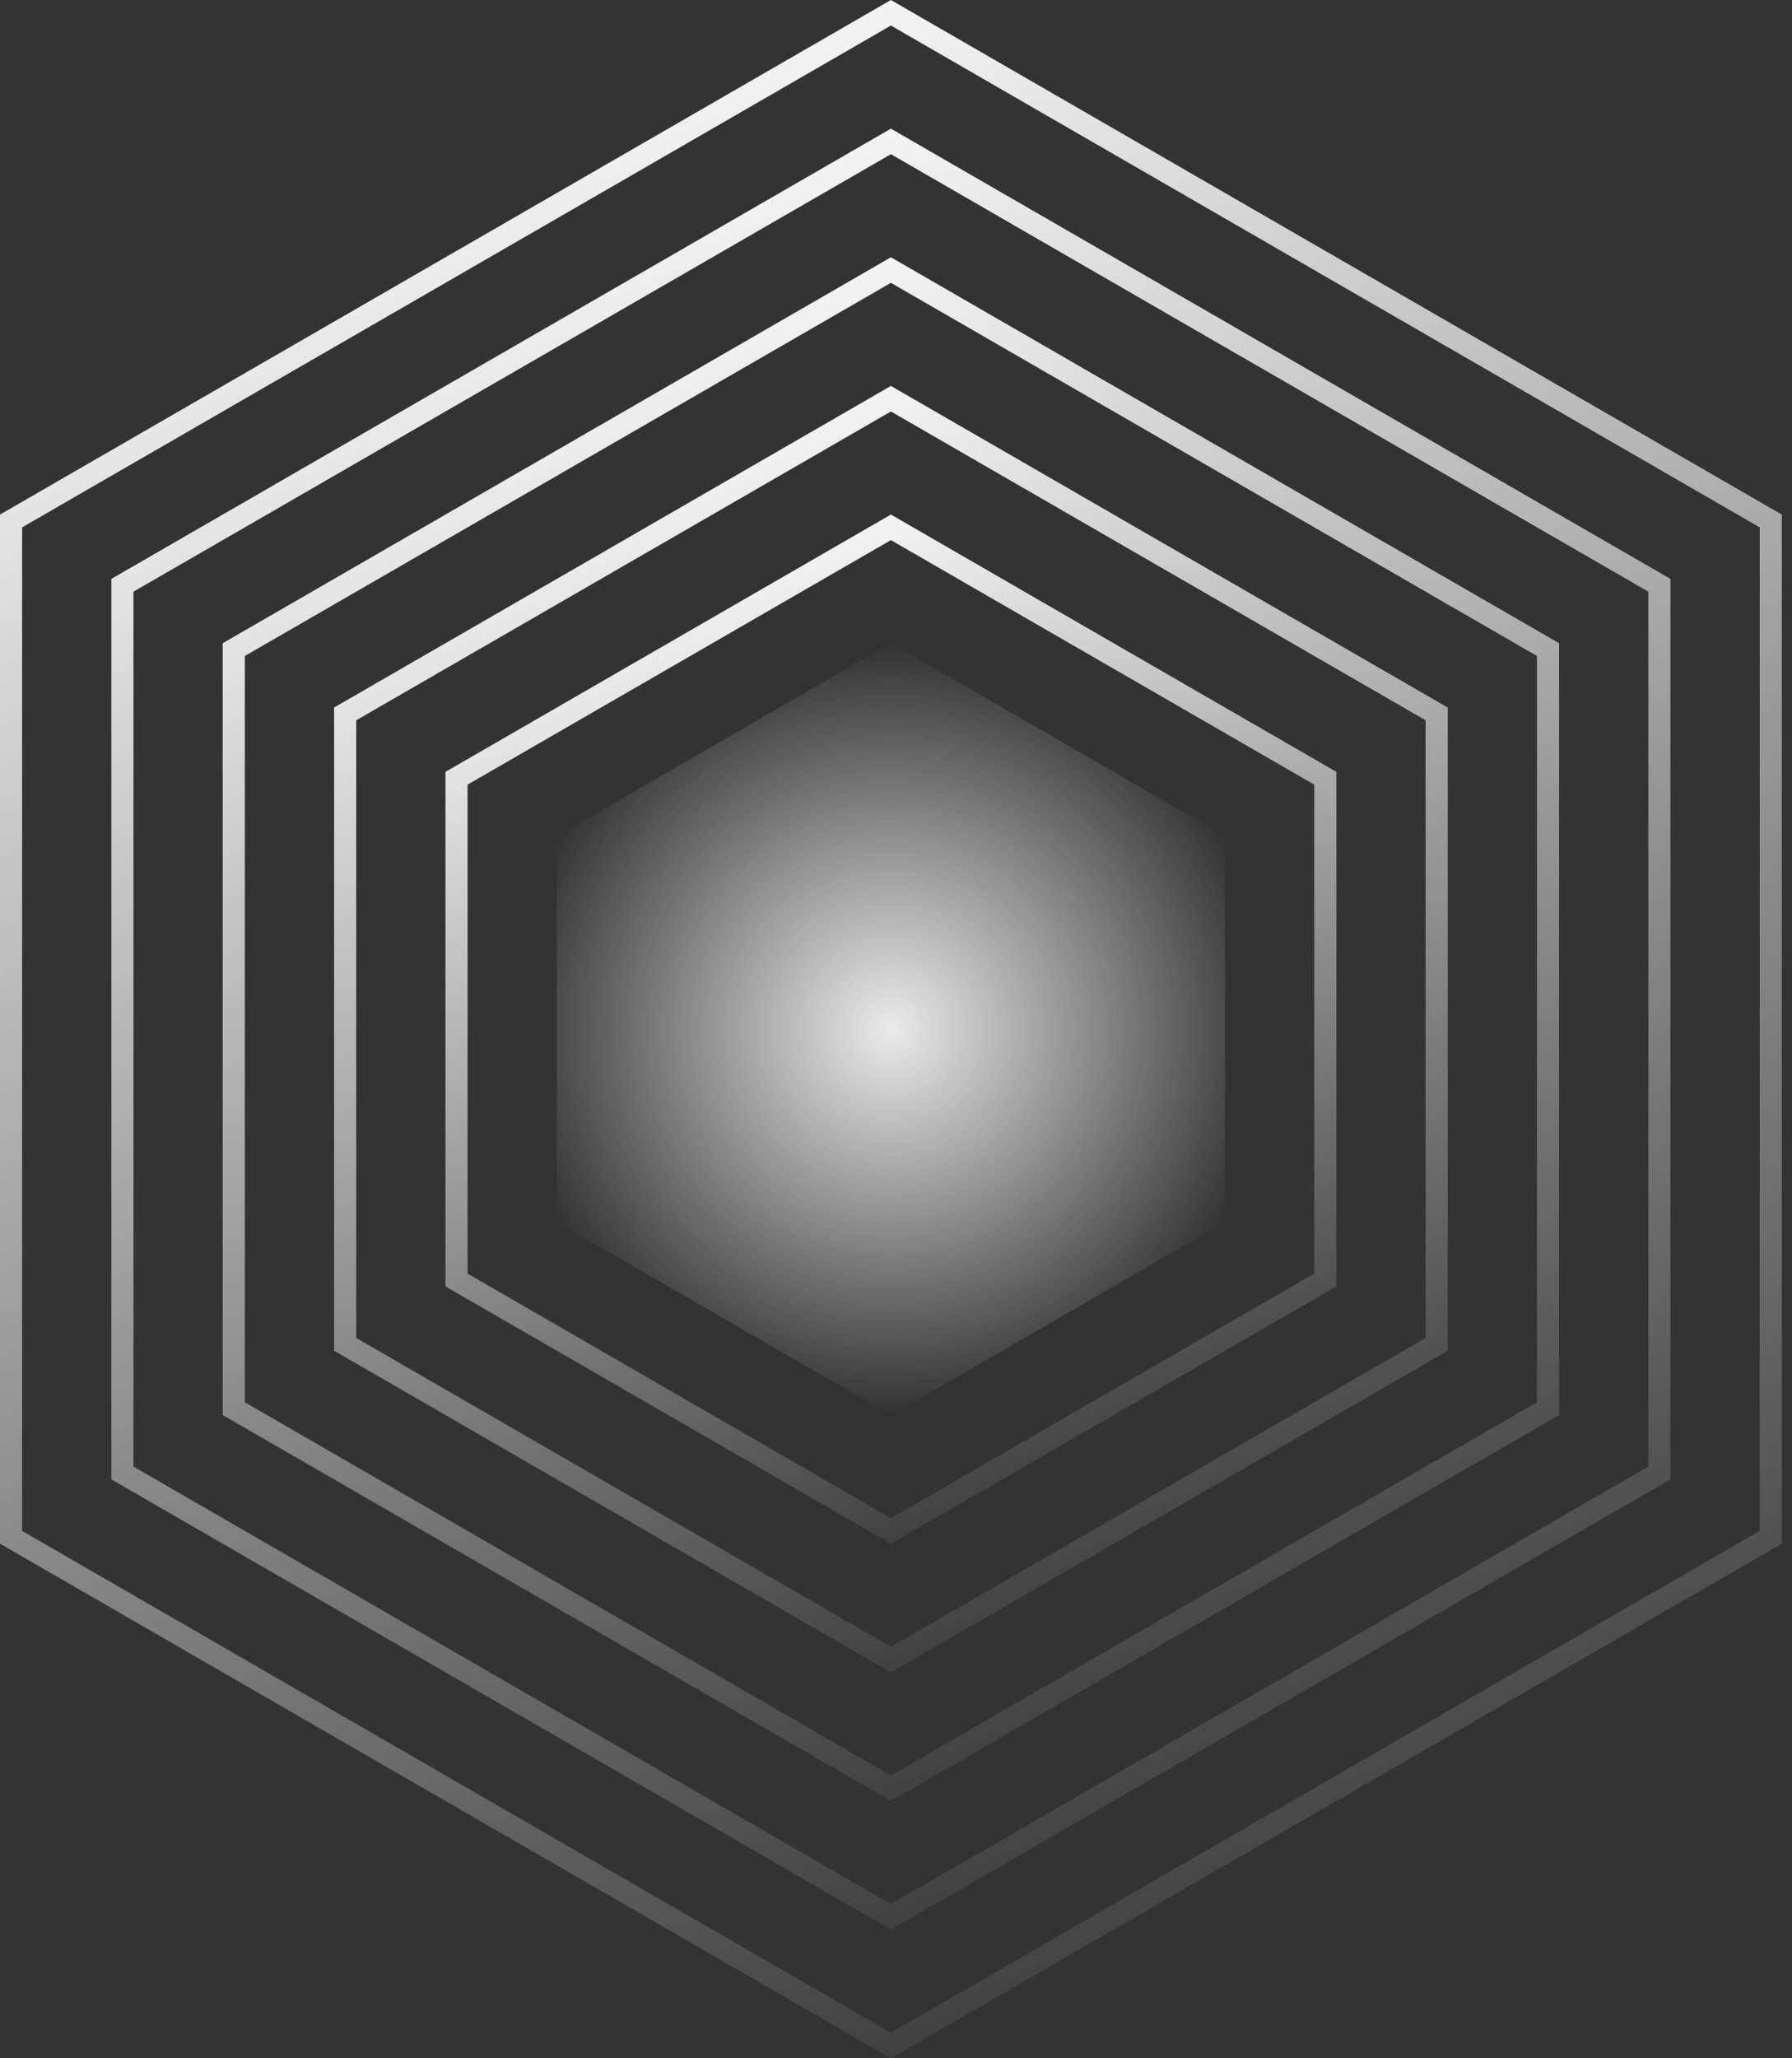 <?xml version="1.0" encoding="UTF-8"?>
<svg xmlns="http://www.w3.org/2000/svg" width="81" height="93" viewBox="0 0 81 93" fill="none">
  <rect x="0" y="0" width="81" height="93" fill="#333333" stroke="none"/>
  <path d="M0.5 23.539L40.27 0.577L80.04 23.539V69.461L40.27 92.423L0.5 69.461V23.539Z" stroke="url(#paint0_linear_669_1399)"></path>
  <path d="M5.533 26.445L40.27 6.39L75.006 26.445V66.555L40.27 86.61L5.533 66.555V26.445Z" stroke="url(#paint1_linear_669_1399)"></path>
  <path d="M10.567 29.351L40.27 12.202L69.972 29.351V63.649L40.27 80.798L10.567 63.649V29.351Z" stroke="url(#paint2_linear_669_1399)"></path>
  <path d="M15.602 32.257L40.27 18.015L64.939 32.257V60.743L40.27 74.985L15.602 60.743V32.257Z" stroke="url(#paint3_linear_669_1399)"></path>
  <path d="M20.635 35.164L40.27 23.827L59.905 35.164V57.836L40.27 69.173L20.635 57.836V35.164Z" stroke="url(#paint4_linear_669_1399)"></path>
  <path d="M40.27 29.062L55.371 37.781V55.219L40.27 63.938L25.169 55.219V37.781L40.27 29.062Z" fill="url(#paint5_radial_669_1399)"></path>
  <defs>
    <linearGradient id="paint0_linear_669_1399" x1="25.012" y1="-1.38581e-06" x2="59.887" y2="93" gradientUnits="userSpaceOnUse">
      <stop stop-color="white"></stop>
      <stop offset="1" stop-color="white" stop-opacity="0"></stop>
    </linearGradient>
    <linearGradient id="paint1_linear_669_1399" x1="26.919" y1="5.812" x2="57.435" y2="87.188" gradientUnits="userSpaceOnUse">
      <stop stop-color="white"></stop>
      <stop offset="1" stop-color="white" stop-opacity="0"></stop>
    </linearGradient>
    <linearGradient id="paint2_linear_669_1399" x1="28.826" y1="11.625" x2="54.982" y2="81.375" gradientUnits="userSpaceOnUse">
      <stop stop-color="white"></stop>
      <stop offset="1" stop-color="white" stop-opacity="0"></stop>
    </linearGradient>
    <linearGradient id="paint3_linear_669_1399" x1="30.734" y1="17.438" x2="52.531" y2="75.562" gradientUnits="userSpaceOnUse">
      <stop stop-color="white"></stop>
      <stop offset="1" stop-color="white" stop-opacity="0"></stop>
    </linearGradient>
    <linearGradient id="paint4_linear_669_1399" x1="32.641" y1="23.25" x2="50.079" y2="69.75" gradientUnits="userSpaceOnUse">
      <stop stop-color="white"></stop>
      <stop offset="1" stop-color="white" stop-opacity="0"></stop>
    </linearGradient>
    <radialGradient id="paint5_radial_669_1399" cx="0" cy="0" r="1" gradientUnits="userSpaceOnUse" gradientTransform="translate(40.27 46.5) rotate(90) scale(17.438)">
      <stop stop-color="white" stop-opacity="0.9"></stop>
      <stop offset="1" stop-color="white" stop-opacity="0"></stop>
    </radialGradient>
  </defs>
</svg>
